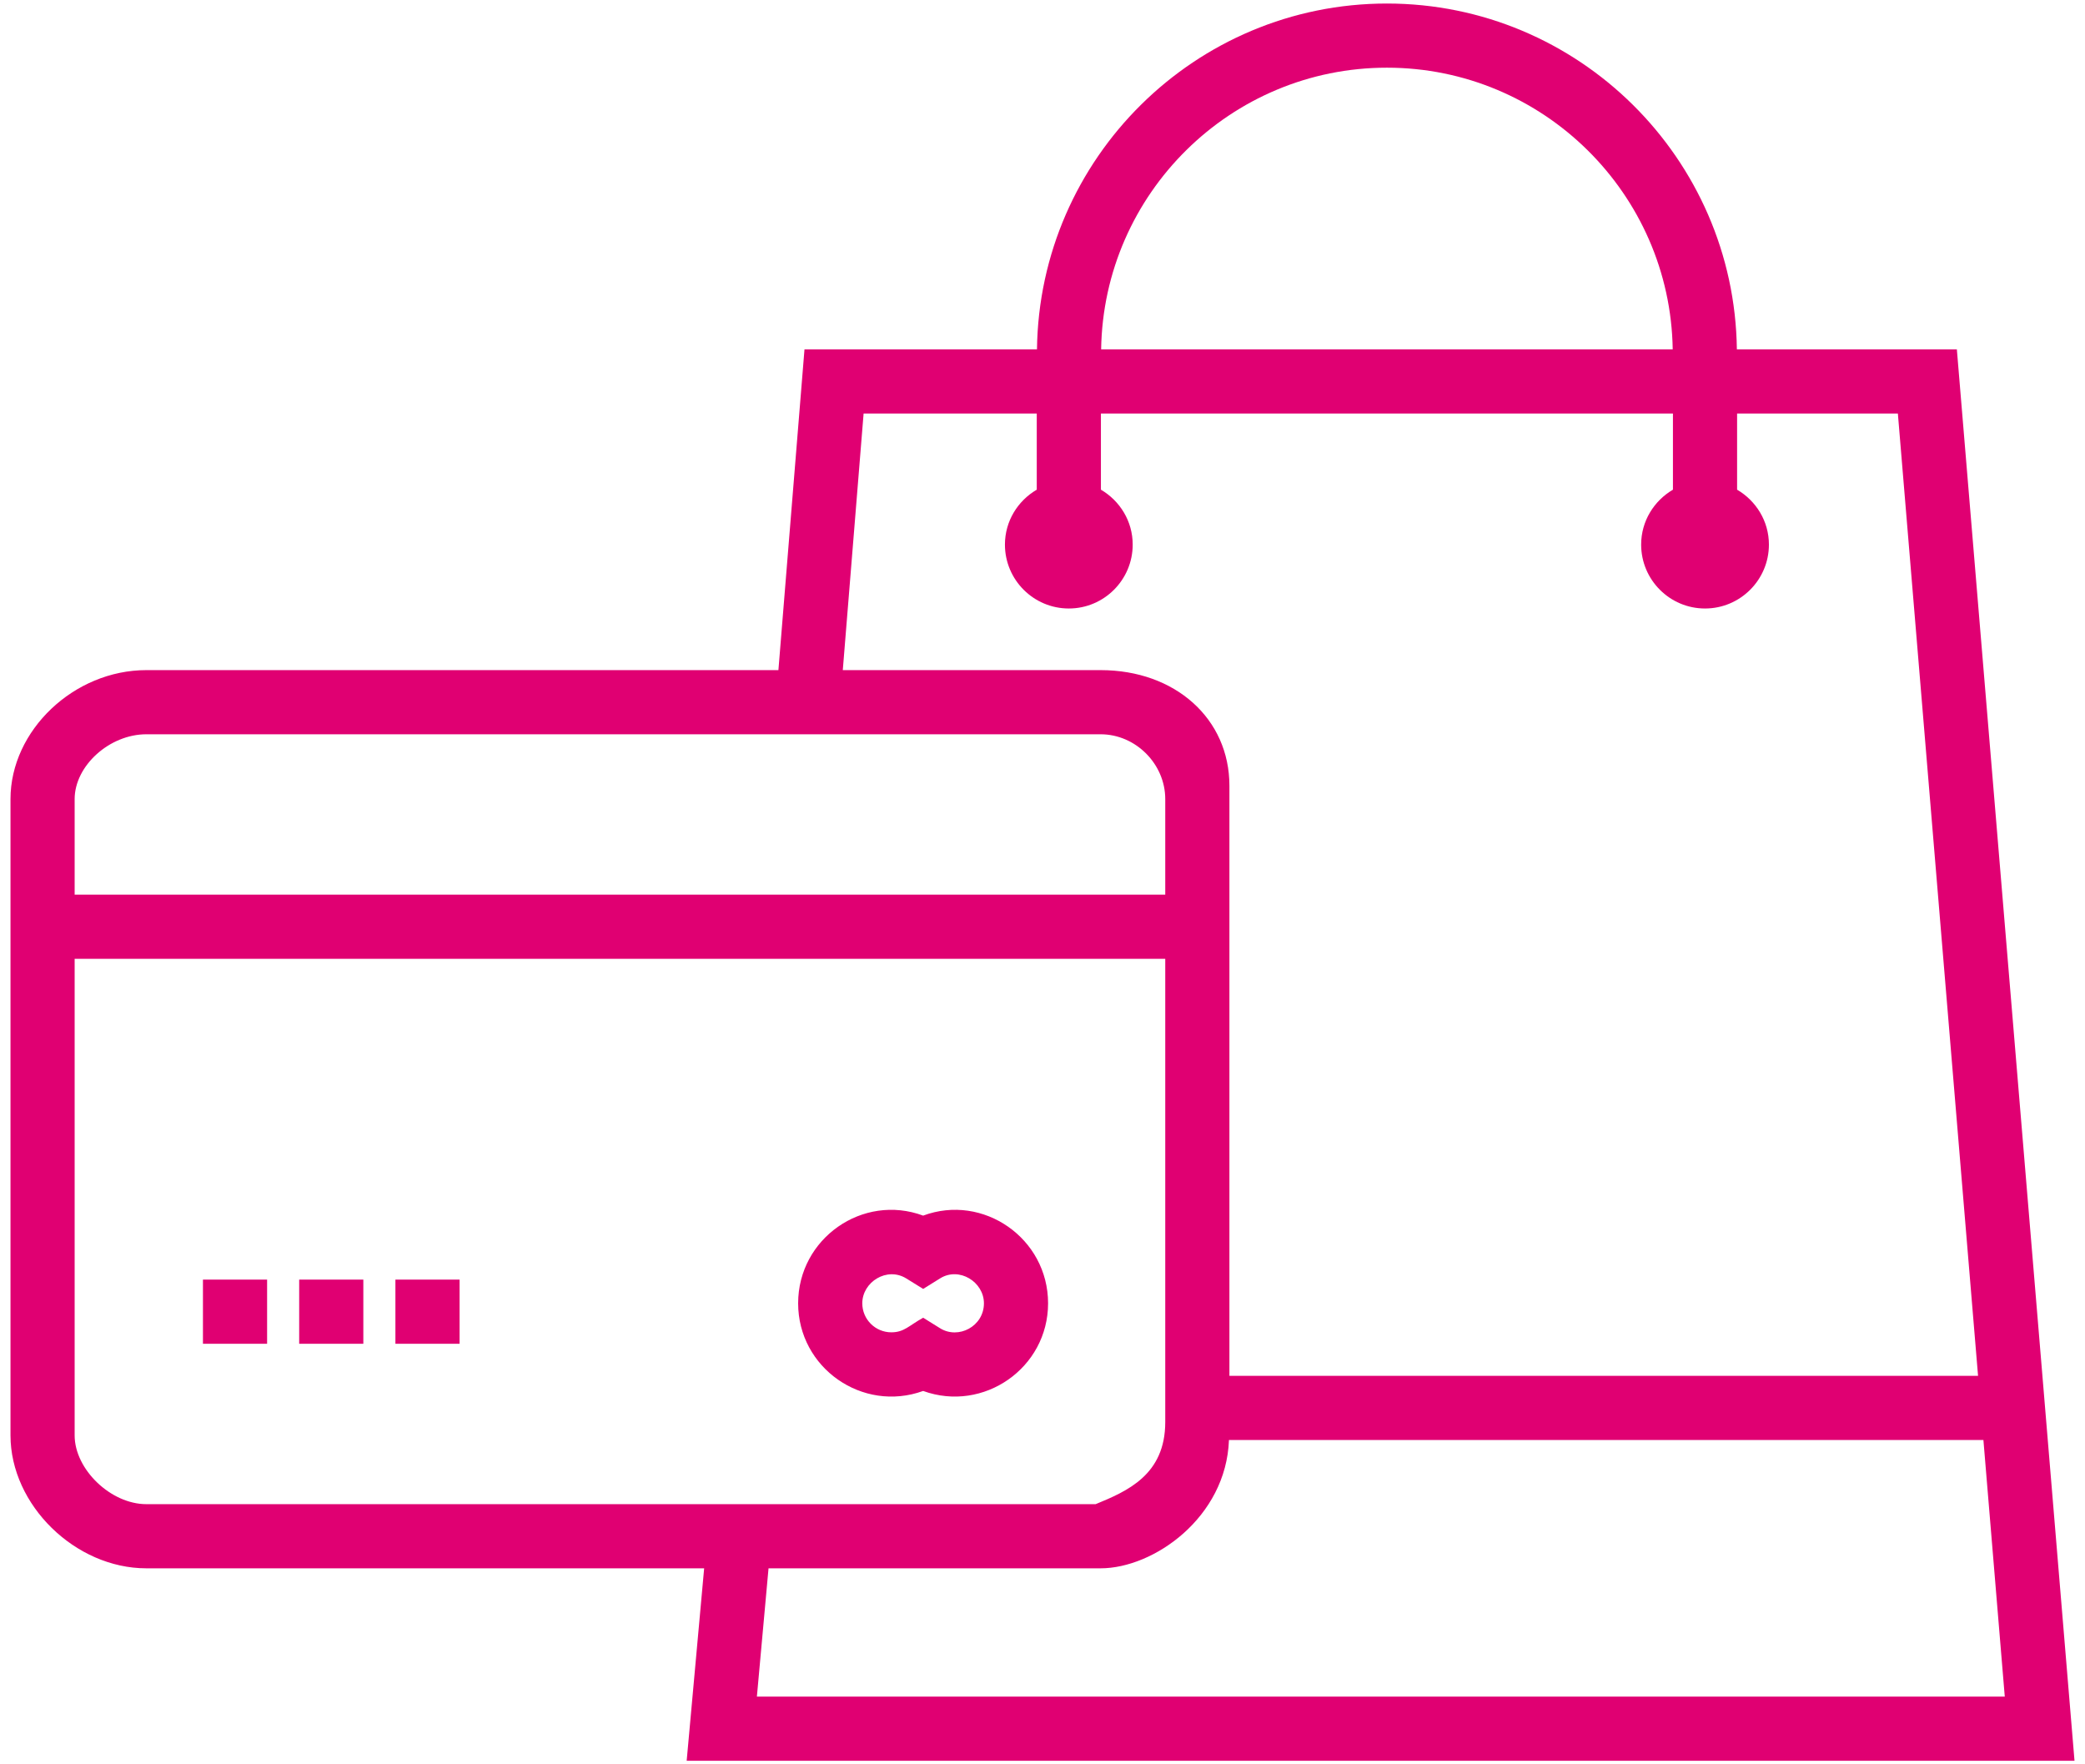 <svg width="65" height="55" viewBox="0 0 65 55" fill="none" xmlns="http://www.w3.org/2000/svg">
<path d="M4.562 48.89H21.952L21.407 54.89H64.673L61.005 10.89H54.147C54.072 4.934 49.21 0.11 43.237 0.11C37.264 0.11 32.402 4.934 32.328 10.89H25.08L24.267 20.89H4.562C2.306 20.89 0.327 22.769 0.327 24.911V44.745C0.327 46.914 2.345 48.89 4.562 48.89ZM4.562 46.89C3.455 46.89 2.327 45.807 2.327 44.745V29.89H36.327V44.328C36.327 45.977 35.142 46.485 34.157 46.89C23.751 46.89 16.799 46.89 4.562 46.89ZM23.596 52.89L23.959 48.89H34.312C35.961 48.89 38.225 47.308 38.313 44.89H61.833L62.499 52.89H23.596ZM43.237 2.11C48.107 2.11 52.072 6.037 52.147 10.89H34.328C34.402 6.037 38.367 2.11 43.237 2.11ZM26.923 12.89H32.321V15.265C31.73 15.611 31.329 16.245 31.329 16.977C31.329 18.076 32.222 18.969 33.321 18.969C34.419 18.969 35.312 18.076 35.312 16.977C35.312 16.245 34.911 15.611 34.321 15.265V12.89H52.154V15.265C51.564 15.611 51.163 16.245 51.163 16.977C51.163 18.076 52.056 18.969 53.154 18.969C54.252 18.969 55.146 18.076 55.146 16.977C55.146 16.245 54.744 15.611 54.154 15.265V12.89H59.166L61.666 42.89H38.327C38.327 34.476 38.327 28.436 38.327 24.494C38.327 22.406 36.638 20.89 34.312 20.89H26.274L26.923 12.89ZM4.562 22.89C15.261 22.89 23.429 22.89 34.312 22.89C35.404 22.89 36.327 23.815 36.327 24.911V27.89H2.327V24.911C2.327 23.872 3.413 22.89 4.562 22.89Z" fill="#E00072"/>
<path d="M28.779 37.895C26.901 37.198 24.882 38.604 24.882 40.629C24.882 42.641 26.888 44.045 28.779 43.361C30.663 44.044 32.674 42.644 32.674 40.629C32.674 38.601 30.65 37.198 28.779 37.895ZM29.307 41.406L28.78 41.078C28.331 41.327 28.187 41.533 27.787 41.533C27.288 41.533 26.882 41.128 26.882 40.629C26.882 39.961 27.653 39.481 28.252 39.853L28.78 40.18L29.307 39.852C29.902 39.479 30.674 39.962 30.674 40.629C30.674 41.349 29.876 41.761 29.307 41.406Z" fill="#E00072"/>
<path d="M8.327 39.89H6.327V41.89H8.327V39.89Z" fill="#E00072"/>
<path d="M11.327 39.89H9.327V41.89H11.327V39.89Z" fill="#E00072"/>
<path d="M14.327 39.89H12.327V41.89H14.327V39.89Z" fill="#E00072"/>
</svg>
